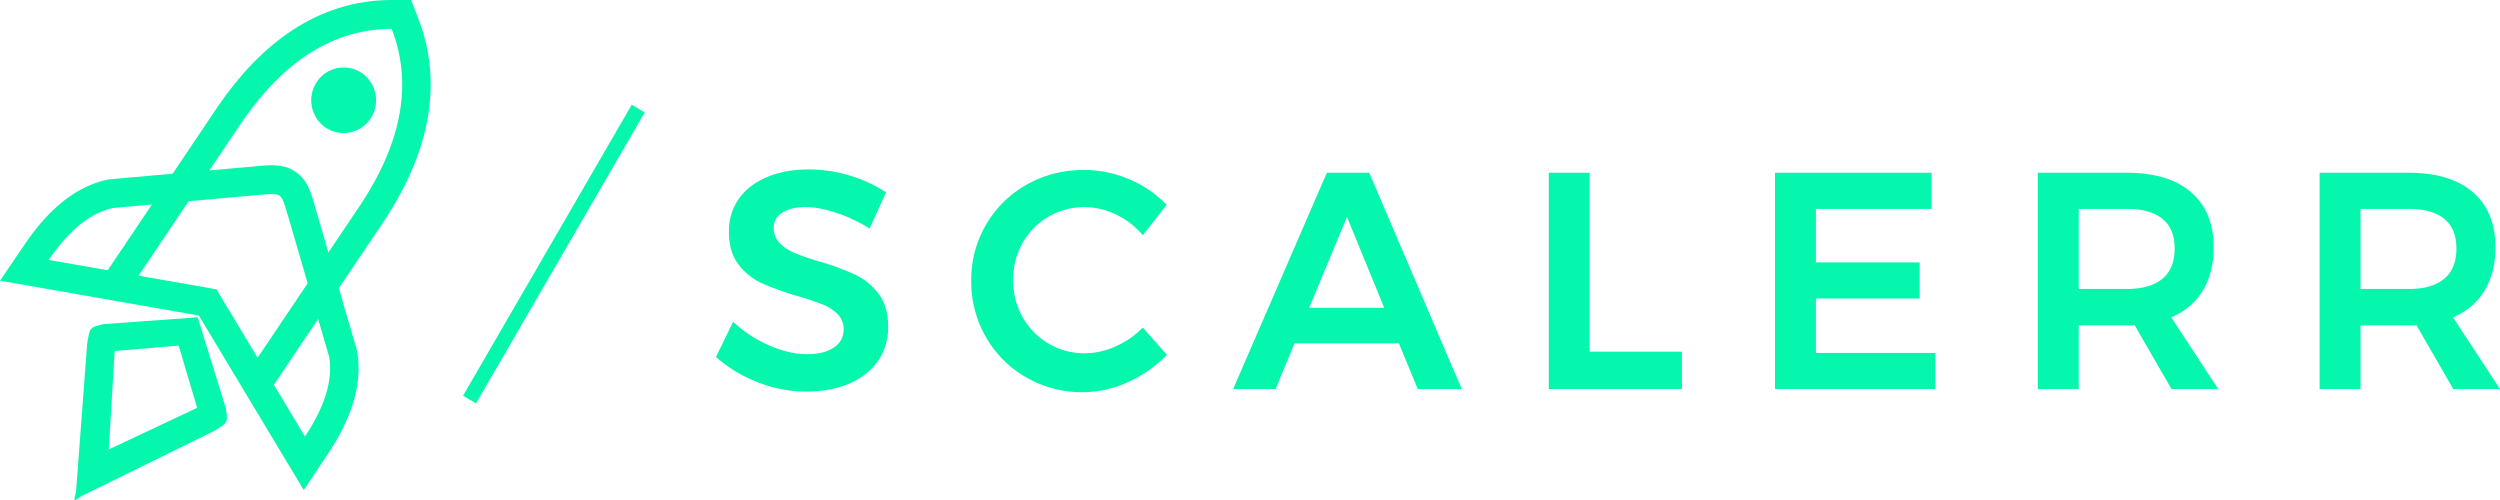 <svg xmlns="http://www.w3.org/2000/svg" width="220" height="44" fill="none"><g fill="#04F7AC" clip-path="url(#a)"><path d="M73.555 18.713c-1.012-.327-1.903-.49-2.673-.49-.86 0-1.54.163-2.043.489-.502.326-.753.779-.751 1.36a1.811 1.811 0 0 0 .52 1.318c.38.375.827.67 1.318.871.707.29 1.43.54 2.164.748a23.52 23.52 0 0 1 3.129 1.143 5.59 5.59 0 0 1 2.08 1.685c.574.744.86 1.723.86 2.937 0 1.16-.309 2.17-.927 3.032-.618.861-1.469 1.519-2.551 1.972-1.085.453-2.325.68-3.721.68-1.472 0-2.93-.282-4.299-.83a12.176 12.176 0 0 1-3.653-2.212l1.508-3.103c.937.88 2.019 1.589 3.196 2.094 1.18.508 2.281.761 3.305.761 1.002 0 1.79-.194 2.363-.584.574-.39.86-.92.86-1.592a1.84 1.84 0 0 0-.52-1.345 3.892 3.892 0 0 0-1.33-.857c-.537-.217-1.27-.463-2.202-.738a25.795 25.795 0 0 1-3.116-1.114 5.42 5.42 0 0 1-2.068-1.645c-.573-.735-.86-1.7-.86-2.897 0-1.105.291-2.07.873-2.896.582-.825 1.404-1.462 2.466-1.91 1.065-.453 2.296-.68 3.693-.68 1.224.001 2.442.184 3.614.544 1.125.334 2.197.83 3.183 1.474l-1.45 3.181a13.545 13.545 0 0 0-2.968-1.396Zm24.655.164a6.32 6.32 0 0 0-5.949.19 6.08 6.08 0 0 0-2.283 2.324 6.746 6.746 0 0 0 0 6.5 6.179 6.179 0 0 0 2.283 2.34 6.17 6.17 0 0 0 3.197.856 6.66 6.66 0 0 0 2.705-.598 7.742 7.742 0 0 0 2.404-1.66l2.122 2.395a11.092 11.092 0 0 1-3.439 2.405 9.577 9.577 0 0 1-3.976.884 9.75 9.75 0 0 1-4.97-1.305 9.512 9.512 0 0 1-3.545-3.548 9.784 9.784 0 0 1-1.29-4.964 9.559 9.559 0 0 1 1.317-4.95 9.508 9.508 0 0 1 3.586-3.51c1.51-.852 3.187-1.279 5.031-1.279 1.359.002 2.703.28 3.954.815a9.693 9.693 0 0 1 3.305 2.258l-2.095 2.665a7.073 7.073 0 0 0-2.356-1.819Zm26.558 15.362-1.665-4.025h-9.188l-1.665 4.025h-3.734l8.248-19.036h3.73l8.141 19.036h-3.867Zm-9.564-7.152h6.609l-3.278-7.995-3.331 7.995Zm21.089-11.884h3.6v15.745h8.117v3.291h-11.717V15.203Zm19.906 0h13.782v3.182H159.8v4.704h9.133v3.183H159.8v4.785h10.509v3.182h-14.11V15.203Zm34.897 19.036-3.251-5.629a6.03 6.03 0 0 1-.672.027h-4.245v5.602h-3.6V15.203h7.845c2.436 0 4.317.571 5.642 1.714 1.325 1.142 1.987 2.756 1.987 4.84 0 1.487-.318 2.756-.953 3.808s-1.562 1.84-2.78 2.364l4.136 6.31h-4.109Zm-8.168-8.81h4.245c1.361 0 2.401-.3 3.121-.899.721-.599 1.079-1.487 1.075-2.665 0-1.159-.358-2.029-1.075-2.61-.716-.58-1.757-.87-3.121-.87h-4.245v7.044Zm32.964 8.81-3.25-5.629a6.03 6.03 0 0 1-.672.027h-4.245v5.602h-3.6V15.203h7.845c2.435 0 4.316.571 5.641 1.714 1.324 1.142 1.987 2.756 1.988 4.84 0 1.487-.318 2.756-.953 3.808-.636 1.052-1.563 1.84-2.782 2.364l4.138 6.31h-4.11Zm-8.167-8.81h4.245c1.361 0 2.401-.3 3.121-.899.72-.599 1.078-1.487 1.074-2.665 0-1.159-.358-2.029-1.074-2.61-.716-.58-1.756-.87-3.121-.87h-4.245v7.044Z"/><path fill-rule="evenodd" d="M34.469 2.54c1.837 4.744.937 9.882-2.7 15.414L21.655 32.988l2.068 1.429L33.84 19.38l.015-.022c3.538-5.384 5.362-11.512 2.948-17.746L36.177 0h-1.712c-6.616.01-11.58 3.971-15.232 9.28L9.105 24.338l2.073 1.429 10.113-15.034c3.752-5.455 8.144-8.185 13.178-8.192Z" clip-rule="evenodd"/><path fill-rule="evenodd" d="M27.805 18.46c-.381-1.264-.625-2.537-1.796-3.34-1.172-.804-2.427-.572-3.729-.468L9.56 15.787l-.152.033c-2.896.632-5.136 2.753-6.832 5.107-.12.168-.239.338-.355.508L0 24.7l3.857.676 13.644 2.392 9.233 15.36 2.185-3.288c1.712-2.576 3.041-5.66 2.527-8.828l-.026-.156-3.61-12.374-.008-.022h.003ZM10.093 30.887l5.63-.474 1.627 5.477-7.777 3.662.52-8.665ZM6.696 43.222l.98-13.04c.272-1.34.119-1.345 1.43-1.66l8.29-.6 2.489 8.03c.19 1.349.129 1.208-1.003 1.954L7.206 43.641c-.826.544-.702.526-.51-.422v.003Zm15.78-26.04c2.47-.198 2.206-.38 2.929 2.018l3.568 12.219c.329 2.03-.383 4.363-2.135 6.997l-7.79-12.956-14.225-2.49-.538-.093c.104-.156.208-.306.312-.454 1.686-2.339 3.464-3.713 5.334-4.121l12.545-1.12Z" clip-rule="evenodd"/><path d="M31.806 11.238a2.909 2.909 0 0 0 .821-3.997 2.831 2.831 0 0 0-3.949-.832 2.909 2.909 0 0 0-.821 3.998 2.831 2.831 0 0 0 3.949.831Zm23.79-2.023L40.75 34.82l1.14.678L56.738 9.892l-1.14-.677Z"/></g><defs><clipPath id="a"><path fill="#fff" d="M0 0h220v44H0z"/></clipPath></defs></svg>